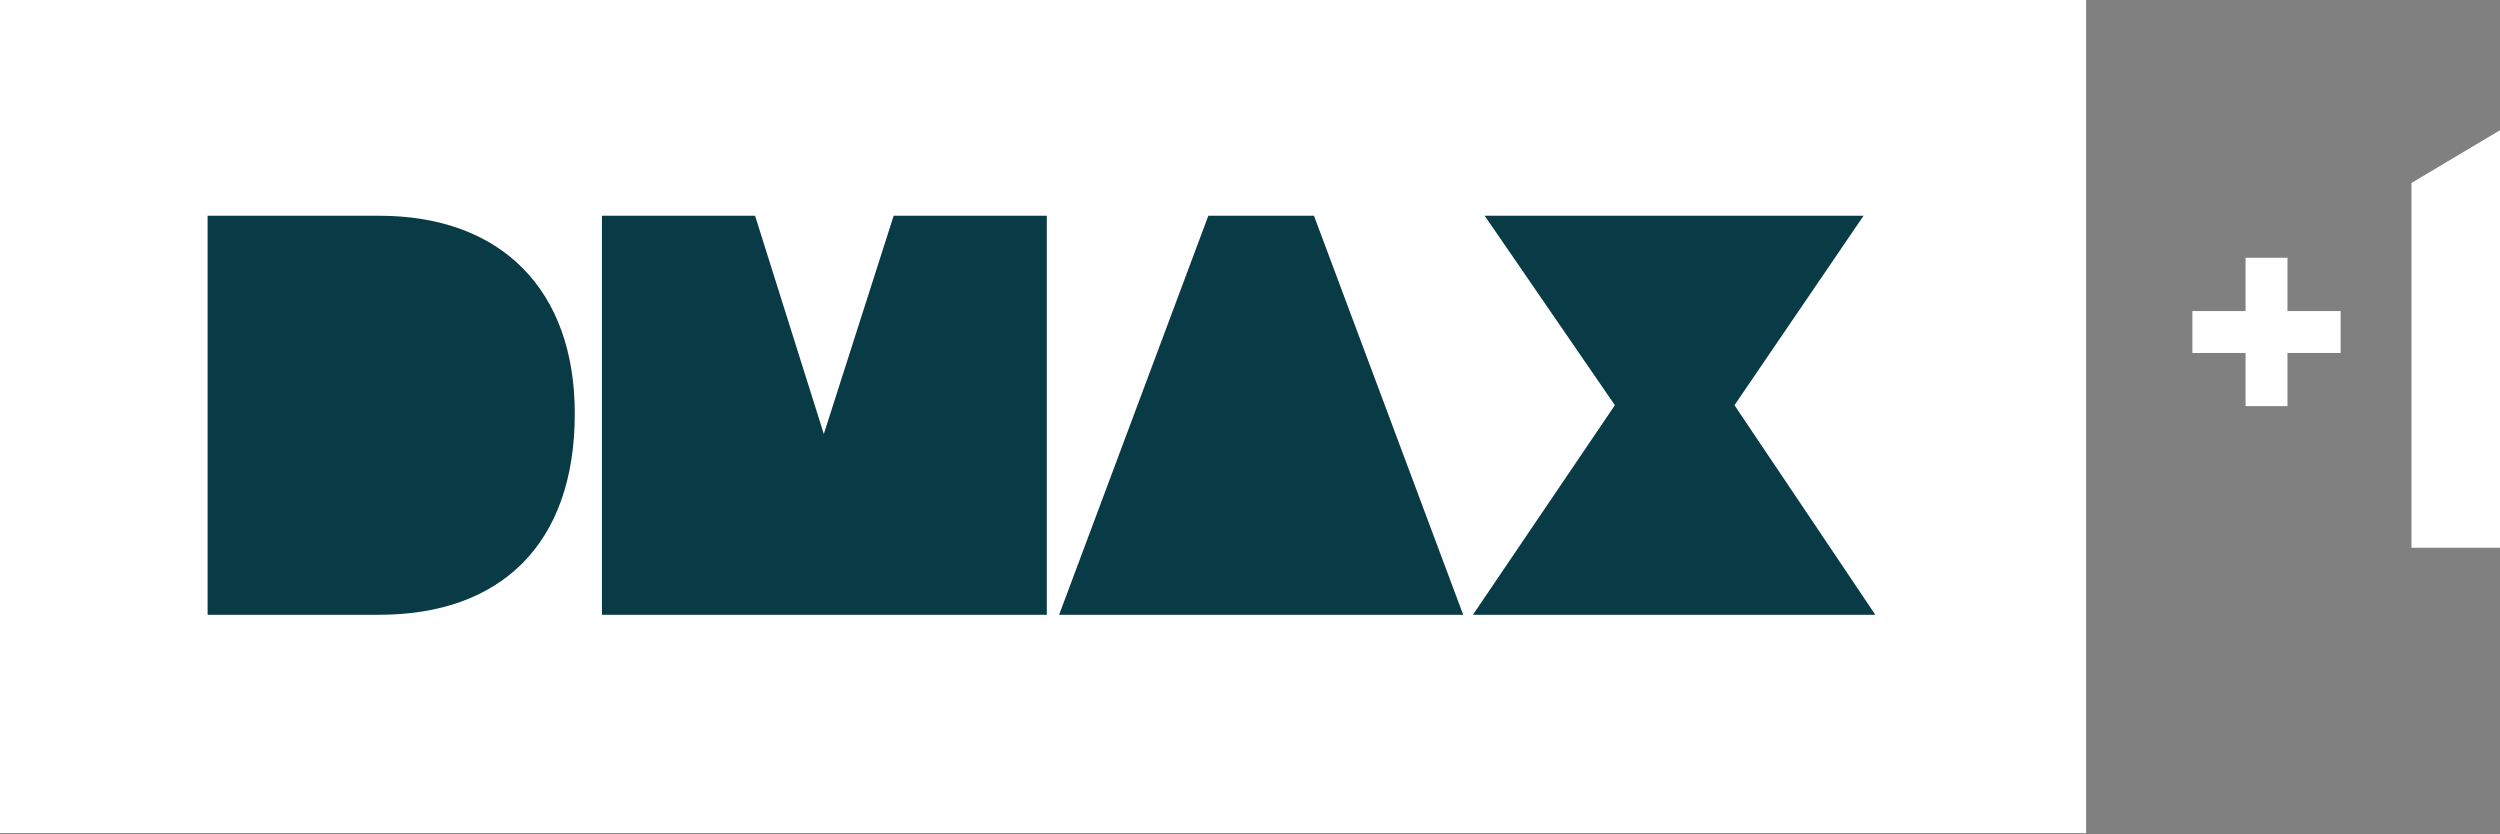<?xml version="1.0" encoding="UTF-8"?>
<svg id="svg10" width="201.03pt" height="67.086pt" version="1.1" viewBox="0 0 201.03 67.086" xmlns="http://www.w3.org/2000/svg" xmlns:cc="http://creativecommons.org/ns#" xmlns:dc="http://purl.org/dc/elements/1.1/" xmlns:rdf="http://www.w3.org/1999/02/22-rdf-syntax-ns#">
 <rect x="0" y="0" width="201.03" height="67.086" fill="#808080" stroke="none"/>
 <g id="g852" transform="matrix(.168 0 0 .168 147.55 120.11)" fill="#fff">
  <path id="rect830" transform="translate(-879.78 -716.18)" d="m0 0v400h1e3v-400z" style="paint-order:stroke fill markers"/>
  <g id="g843" transform="matrix(.931 0 0 .931 -778.9 -611.68)"></g>
 </g>
 <g id="g848" transform="translate(-9.615 -5.422)" fill="#fff">
  <path id="path869" d="m210.65 49.466h-7.123v-29.331l7.123-4.246z"/>
  <path id="path867" d="m185.91 30.435h4.275v-4.285h3.37v4.285h4.275v3.37h-4.275v4.275h-3.37v-4.275h-4.275z"/>
 </g>
 <g id="g852-9" transform="matrix(.168 0 0 .168 147.55 120.11)" fill="#093b46">
  <path id="rect830-1" transform="translate(-879.78 -716.18)" d="m100.88 104.5h82.125c58.579 0 93.622 35.58 93.623 94.697 0 62.596-35.576 96.301-93.623 96.301h-82.125zm188.74 0h73.297l32.902 104.47 33.438-104.47h73.293v191h-212.93zm290.25 0h50.561l71.422 191h-193.41zm132.26 4e-3h181.36l-61.789 90.682 67.41 100.31h-192.6l67.945-100.31z" style="paint-order:stroke fill markers"/>
  <g id="g843-7" transform="matrix(.931 0 0 .931 -778.9 -611.68)"></g>
 </g>
</svg>
